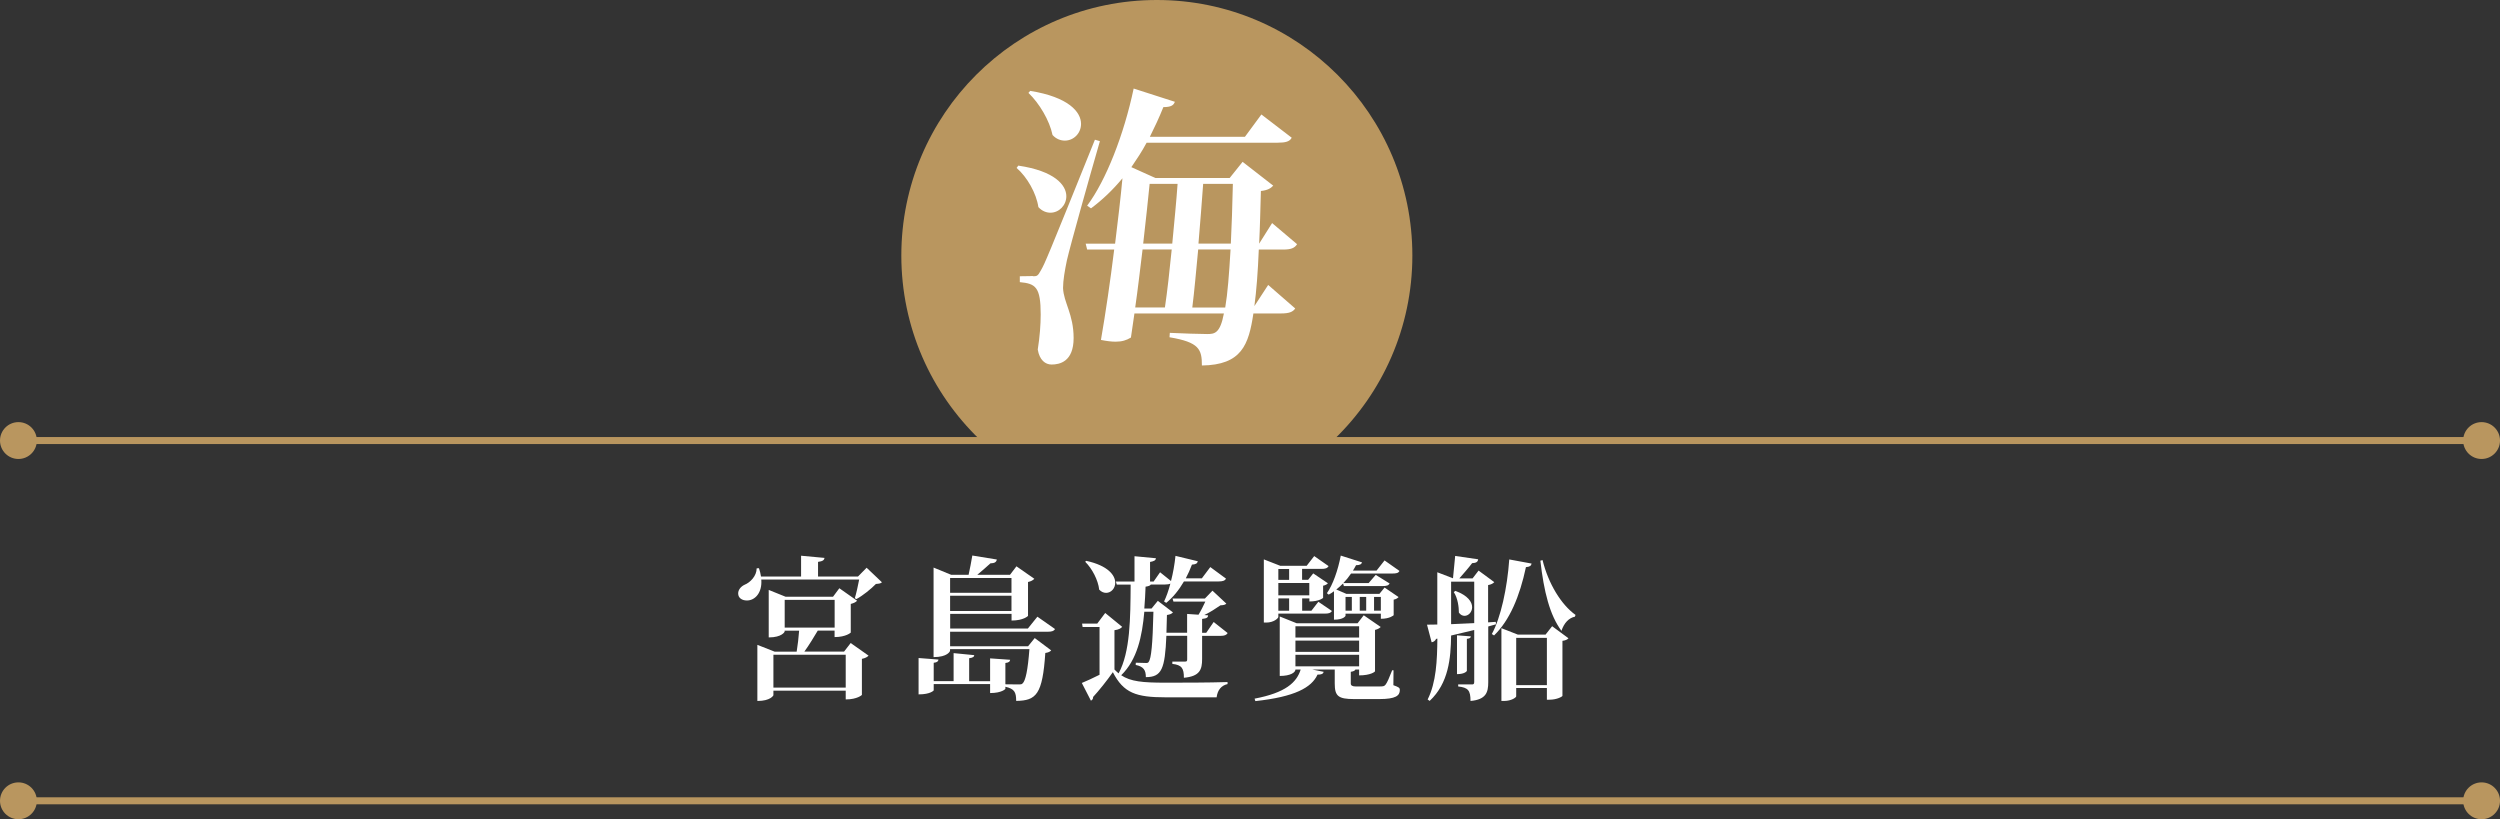 <?xml version="1.0" encoding="UTF-8"?><svg id="_層_2" xmlns="http://www.w3.org/2000/svg" viewBox="0 0 356.83 116.93"><rect x="0" y="0" width="356.83" height="116.93" fill="#333333" stroke="none"/><defs><style>.cls-1{fill:#fff;}.cls-2{fill:#b9965f;}.cls-3{fill:none;stroke:#b9965f;stroke-miterlimit:10;}</style></defs><g id="_層_1-2"><g><g><path class="cls-2" d="M139.79,62.7h50.65c6.87-6.63,11.15-15.93,11.15-26.23,0-20.14-16.33-36.47-36.47-36.47-20.14,0-36.47,16.33-36.47,36.47,0,10.3,4.28,19.6,11.15,26.23Z"/><path class="cls-1" d="M145.35,23.64c5.17,.76,6.85,2.77,6.85,4.37,0,1.3-1.05,2.35-2.27,2.35-.55,0-1.18-.21-1.72-.8-.29-1.97-1.6-4.29-3.11-5.59l.25-.34Zm2.06,15.79c.59,0,.71,0,1.18-.88,.55-.97,.8-1.51,7.69-18.61l.71,.21c-1.51,5.21-4.2,14.79-4.71,17.01-.29,1.39-.55,2.86-.55,3.95,.08,2.06,1.51,3.74,1.51,7.14s-2.02,3.78-3.15,3.78c-.88,0-1.72-.63-1.97-2.14,.29-1.81,.42-3.57,.42-5,0-3.91-.71-4.41-2.98-4.62v-.84c1.39,0,1.85-.04,1.85-.04v.04Zm-.38-26.46c5.5,.88,7.27,3.02,7.27,4.71,0,1.34-1.05,2.39-2.31,2.39-.59,0-1.22-.21-1.76-.8-.42-2.06-1.89-4.54-3.44-6.01l.25-.29Zm38.1,21.89c-.34,.55-.88,.76-1.97,.76h-3.49c-.13,3.23-.34,5.92-.63,8.07l1.97-3.02,3.86,3.36c-.34,.5-.88,.71-2.02,.71h-3.95c-.67,4.49-1.68,7.35-7.35,7.43,0-2.31-.38-3.32-4.62-4.03l.04-.63c1.64,.08,4.28,.17,5.33,.17s1.85-.08,2.39-2.94h-12.77c-.17,1.22-.34,2.39-.5,3.44-.63,.38-1.26,.59-2.18,.59-.59,0-1.26-.08-2.1-.25,.67-3.86,1.34-8.44,1.89-12.9h-3.86l-.21-.84h4.2c.42-3.4,.8-6.64,1.05-9.33-1.39,1.68-2.9,3.11-4.49,4.29l-.55-.38c2.69-3.61,5.25-10.12,6.64-16.72l5.88,1.89c-.17,.5-.55,.76-1.64,.76-.59,1.47-1.26,2.9-1.93,4.24h13.57l2.35-3.19,4.33,3.32c-.29,.55-.88,.71-2.02,.71h-18.69c-.67,1.26-1.43,2.39-2.18,3.49l3.44,1.55h10.59l1.85-2.31,4.37,3.4c-.34,.38-.84,.67-1.76,.76-.08,2.77-.13,5.25-.25,7.52l1.85-2.94,3.57,3.02Zm-18.86,9.03c.34-2.27,.67-5.25,.97-8.28h-4.16c-.34,2.77-.67,5.67-1.05,8.28h4.24Zm1.05-9.12c.29-3.07,.59-6.09,.76-8.53h-3.99c-.21,2.18-.55,5.25-.92,8.53h4.16Zm3.7,.84c-.29,3.02-.55,6.01-.84,8.28h4.7c.34-1.97,.55-4.7,.76-8.28h-4.62Zm4.66-.84c.13-2.48,.21-5.33,.29-8.53h-4.24c-.17,2.44-.42,5.5-.67,8.53h4.62Z"/></g><g><path class="cls-1" d="M123.68,81.02l2.2,2.09c-.18,.18-.42,.2-.86,.24-.68,.7-1.87,1.67-2.79,2.16l-.22-.13c.2-.64,.46-1.8,.62-2.66h-13.97c.15,1.89-.9,2.99-2.05,2.99-.66,0-1.25-.33-1.25-1.01,0-.53,.4-.99,.9-1.23,.84-.33,1.74-1.28,1.74-2.35l.33-.02c.13,.42,.24,.81,.29,1.19h5.72v-2.97l3.34,.31c-.04,.31-.24,.48-.92,.57v2.09h5.7l1.23-1.25Zm-3.21,11.99l.95-1.23,2.55,1.8c-.15,.18-.48,.37-.95,.46v5.15s-.64,.64-2.31,.64v-1.25h-10.32v.66s-.37,.81-2.29,.81v-8.01l2.46,.97h3.15c.15-.9,.29-2.13,.35-2.99h-2.07v.15s-.37,.81-2.27,.81v-6.78l2.4,.97h6.78l.9-1.21,2.53,1.78c-.13,.18-.46,.35-.9,.46v4.09s-.66,.64-2.31,.64v-.92h-2.4c-.55,.92-1.28,2.13-1.91,2.99h5.65Zm-10.08,5.13h10.32v-4.69h-10.32v4.69Zm1.61-8.56h7.13v-3.96h-7.13v3.96Z"/><path class="cls-1" d="M150.58,89.8c-.15,.26-.44,.37-1.06,.37h-13.91v2.07h11.13l.95-1.17,2.35,1.76c-.15,.18-.42,.31-.84,.37-.4,5.92-1.28,6.8-4.16,6.84,0-1.25-.24-1.72-1.54-2.02v.31s-.48,.59-2.18,.59v-1.28h-8.05v.9s-.42,.57-2.16,.57v-5.19l2.84,.22c-.04,.24-.15,.4-.68,.46v2.62h2.84v-4l2.95,.29c-.02,.24-.2,.37-.73,.44v3.28h2.99v-3.26l2.86,.2c-.04,.26-.18,.4-.68,.46v3.04l1.98,.02c.22,0,.35-.02,.46-.13,.44-.35,.77-1.96,.99-4.91h-11.33v.24c0,.07-.35,.9-2.35,.9v-12.78l2.51,1.03h2.49c.18-.79,.4-1.96,.53-2.75l3.5,.57c-.07,.37-.31,.53-.92,.55-.48,.44-1.25,1.12-1.87,1.63h4.67l.92-1.21,2.55,1.78c-.15,.18-.46,.37-.9,.46v4.84s-.62,.66-2.35,.66v-.95h-8.76v2.09h11.09l1.36-1.69,2.51,1.76Zm-6.21-7.3h-8.76v2.11h8.76v-2.11Zm-8.76,4.71h8.76v-2.18h-8.76v2.18Z"/><path class="cls-1" d="M162.15,94.59c.46,.02,1.17,.04,1.47,.04,.15,0,.24-.02,.33-.15,.37-.48,.57-2.51,.68-7.17h-1.3c-.31,3.52-1.01,6.84-3.3,9.07,1.36,.9,3.04,1.06,6.31,1.06,2.57,0,6.07,0,8.87-.09v.29c-.9,.2-1.43,.86-1.56,1.89h-7.28c-4.22,0-6.01-.62-7.53-3.59-.81,1.17-2.02,2.68-2.82,3.54,.02,.26-.11,.42-.31,.53l-1.3-2.53c.66-.26,1.58-.7,2.53-1.17v-6.82h-2.42l-.07-.48h2.16l1.14-1.52,2.42,1.98c-.15,.2-.48,.4-1.1,.48v5.61c.2,.2,.4,.4,.59,.55,1.67-3.04,1.69-7.94,1.72-12.67h-1.98l-.13-.44h2.66v-3.61l3.06,.29c-.04,.29-.24,.42-.84,.53v2.79h.51l.92-1.32,1.56,1.25c.29-1.12,.51-2.35,.64-3.59l3.19,.77c-.09,.31-.26,.44-.84,.48-.26,.68-.55,1.34-.88,1.96h2.29l1.21-1.61,2.24,1.65c-.15,.29-.46,.4-1.03,.4h-4.97c-.73,1.25-1.58,2.29-2.53,3.06l-.31-.2c.33-.68,.64-1.56,.9-2.55-.18,.09-.42,.13-.77,.13h-2.02c-.09,.15-.29,.24-.75,.31-.04,1.03-.09,2.09-.18,3.12h1.03l.9-1.1,2.16,1.65c-.15,.18-.42,.31-.86,.37l-.07,2.53h2.95v-2.68l1.63,.11c.35-.57,.7-1.3,.97-1.87h-4.55l-.13-.44h4.62l1.08-1.12,1.98,1.85c-.18,.18-.42,.22-.84,.24-.64,.44-1.47,.99-2.31,1.39l.55,.04c-.02,.29-.15,.44-.86,.51v1.98h.59l1.06-1.54,2,1.58c-.18,.29-.46,.4-1.03,.4h-2.62v3.32c0,1.47-.31,2.46-2.6,2.66,0-1.34-.29-1.83-1.65-1.98v-.33h1.83c.22,0,.29-.07,.29-.31v-3.37h-2.97c-.2,4.73-.66,5.9-2.93,5.9,0-.97-.29-1.5-1.45-1.74l.02-.33Zm-7.11-14.54c3.12,.68,4.14,2.07,4.14,3.12,0,.81-.59,1.45-1.3,1.45-.33,0-.68-.13-.99-.46-.15-1.36-1.01-3.01-2-3.98l.15-.13Z"/><path class="cls-1" d="M198.9,95.67l-.02,2.13c.81,.29,.92,.37,.92,.7,0,.79-.59,1.28-2.93,1.28h-3.59c-2.27,0-2.77-.42-2.77-2.22v-2h-3.23l1.65,.33c-.09,.31-.31,.4-.88,.4-.84,1.85-3.23,3.17-8.87,3.78l-.11-.35c4.42-.84,6.01-2.31,6.58-4.16h-.75c0,.4-.66,.92-2.24,.92v-8.49l2.42,.97h8.69l.88-1.14,2.42,1.67c-.13,.15-.42,.33-.81,.42v5.9c0,.07-.62,.59-2.27,.59v-.84h-.53c-.07,.15-.2,.26-.66,.33v1.67q0,.42,.68,.42h3.41c.55,0,.7-.02,.9-.29s.51-.95,.92-2.02h.18Zm-16.44-8.08v.46c0,.2-.66,.81-1.72,.81h-.35v-9.02l2.35,.92h3.76l1.08-1.39,2.05,1.43c-.18,.31-.46,.4-1.03,.4h-2.75v1.56h.86l.73-.92,2.09,1.41c-.09,.13-.35,.29-.68,.35v1.74s-.55,.51-1.96,.51v-.44h-1.03v1.76h1.32l.99-1.28,1.94,1.32c-.18,.29-.46,.37-1.01,.37h-6.62Zm1.54-6.38h-1.54v1.56h1.54v-1.56Zm2.88,2h-4.42v1.76h4.42v-1.76Zm-2.88,3.96v-1.76h-1.54v1.76h1.54Zm9.99,2.22h-9.09v1.61h9.09v-1.61Zm0,3.65v-1.61h-9.09v1.61h9.09Zm-9.09,.42v1.65h9.09v-1.65h-9.09Zm5.5-9.07c-.24,.18-.48,.35-.75,.48l-.26-.2c.84-1.19,1.58-3.26,1.98-5.37l3.04,.97c-.09,.26-.31,.4-.86,.4-.13,.26-.29,.53-.44,.77h3.37l1.14-1.45,2.13,1.5c-.15,.31-.46,.37-1.03,.37h-5.88c-.35,.51-.7,.95-1.1,1.36h3.61l1.01-1.17,1.98,1.23c-.15,.29-.44,.37-.99,.37h-5.54l-.11-.37c-.31,.31-.64,.59-.97,.86l1.43,.62h4.73l.73-.9,2,1.36c-.11,.15-.37,.31-.7,.37v2.22s-.51,.51-1.83,.51v-.73h-5.04v.31s-.24,.55-1.65,.55v-4.07Zm2.55,.81h-.9v1.96h.9v-1.96Zm2.05,0h-.92v1.96h.92v-1.96Zm2.09,0h-.97v1.96h.97v-1.96Z"/><path class="cls-1" d="M213.5,88.78l.02,.33-1.1,.31v7.97c0,1.43-.31,2.46-2.53,2.66,0-1.52-.35-1.91-1.76-2.07v-.29h2c.2,0,.29-.09,.29-.35v-7.42c-.97,.24-2.07,.51-3.3,.79-.04,3.23-.35,6.8-3.06,9.33l-.29-.2c1.23-2.44,1.36-5.57,1.39-8.69l-.18,.04c-.13,.29-.4,.46-.64,.48l-.66-2.51c.37,0,.88,0,1.47-.02v-7.46l2.24,.86,.31-3.19,3.28,.48c-.04,.35-.26,.53-.86,.55-.48,.64-1.25,1.52-1.83,2.18h1.89l.86-1.12,2.24,1.65c-.15,.18-.46,.35-.88,.42v5.32l1.08-.07Zm-6.38-5.76v6.07c.99-.04,2.11-.09,3.3-.15v-5.92h-3.3Zm.62,1.32c1.78,.66,2.38,1.58,2.38,2.33,0,.7-.53,1.23-1.08,1.23-.29,0-.57-.13-.81-.46,0-.75-.15-2.07-.73-2.93l.24-.18Zm2.2,6.49c-.02,.2-.15,.31-.57,.35v4.58s-.24,.46-1.41,.46v-5.54l1.98,.15Zm2.99-.33c1.28-2.33,2.2-6.56,2.49-10.65l3.19,.59c-.07,.31-.24,.46-.81,.51-.88,4.16-2.33,7.61-4.55,9.75l-.31-.2Zm7.66,.09l.95-1.21,2.33,1.72c-.15,.18-.4,.31-.86,.37v7.85c0,.09-.75,.55-1.85,.55h-.37v-1.67h-4.38v1.19c0,.15-.66,.66-1.76,.66h-.35v-10.39l2.35,.92h3.94Zm-4.18,7.2h4.38v-6.75h-4.38v6.75Zm8.38-9.77c-.86,.18-1.54,.88-1.92,2.02-1.67-2.24-2.51-5.61-3.01-10.01l.31-.09c.84,3.39,2.66,6.36,4.71,7.83l-.09,.24Z"/></g><g><line class="cls-3" x1="2.5" y1="114.3" x2="354.33" y2="114.3"/><circle class="cls-2" cx="2.63" cy="114.3" r="2.63"/><circle class="cls-2" cx="354.2" cy="114.3" r="2.63"/></g><g><line class="cls-3" x1="2.5" y1="62.88" x2="354.33" y2="62.88"/><circle class="cls-2" cx="2.63" cy="62.88" r="2.63"/><circle class="cls-2" cx="354.2" cy="62.88" r="2.63"/></g></g></g></svg>